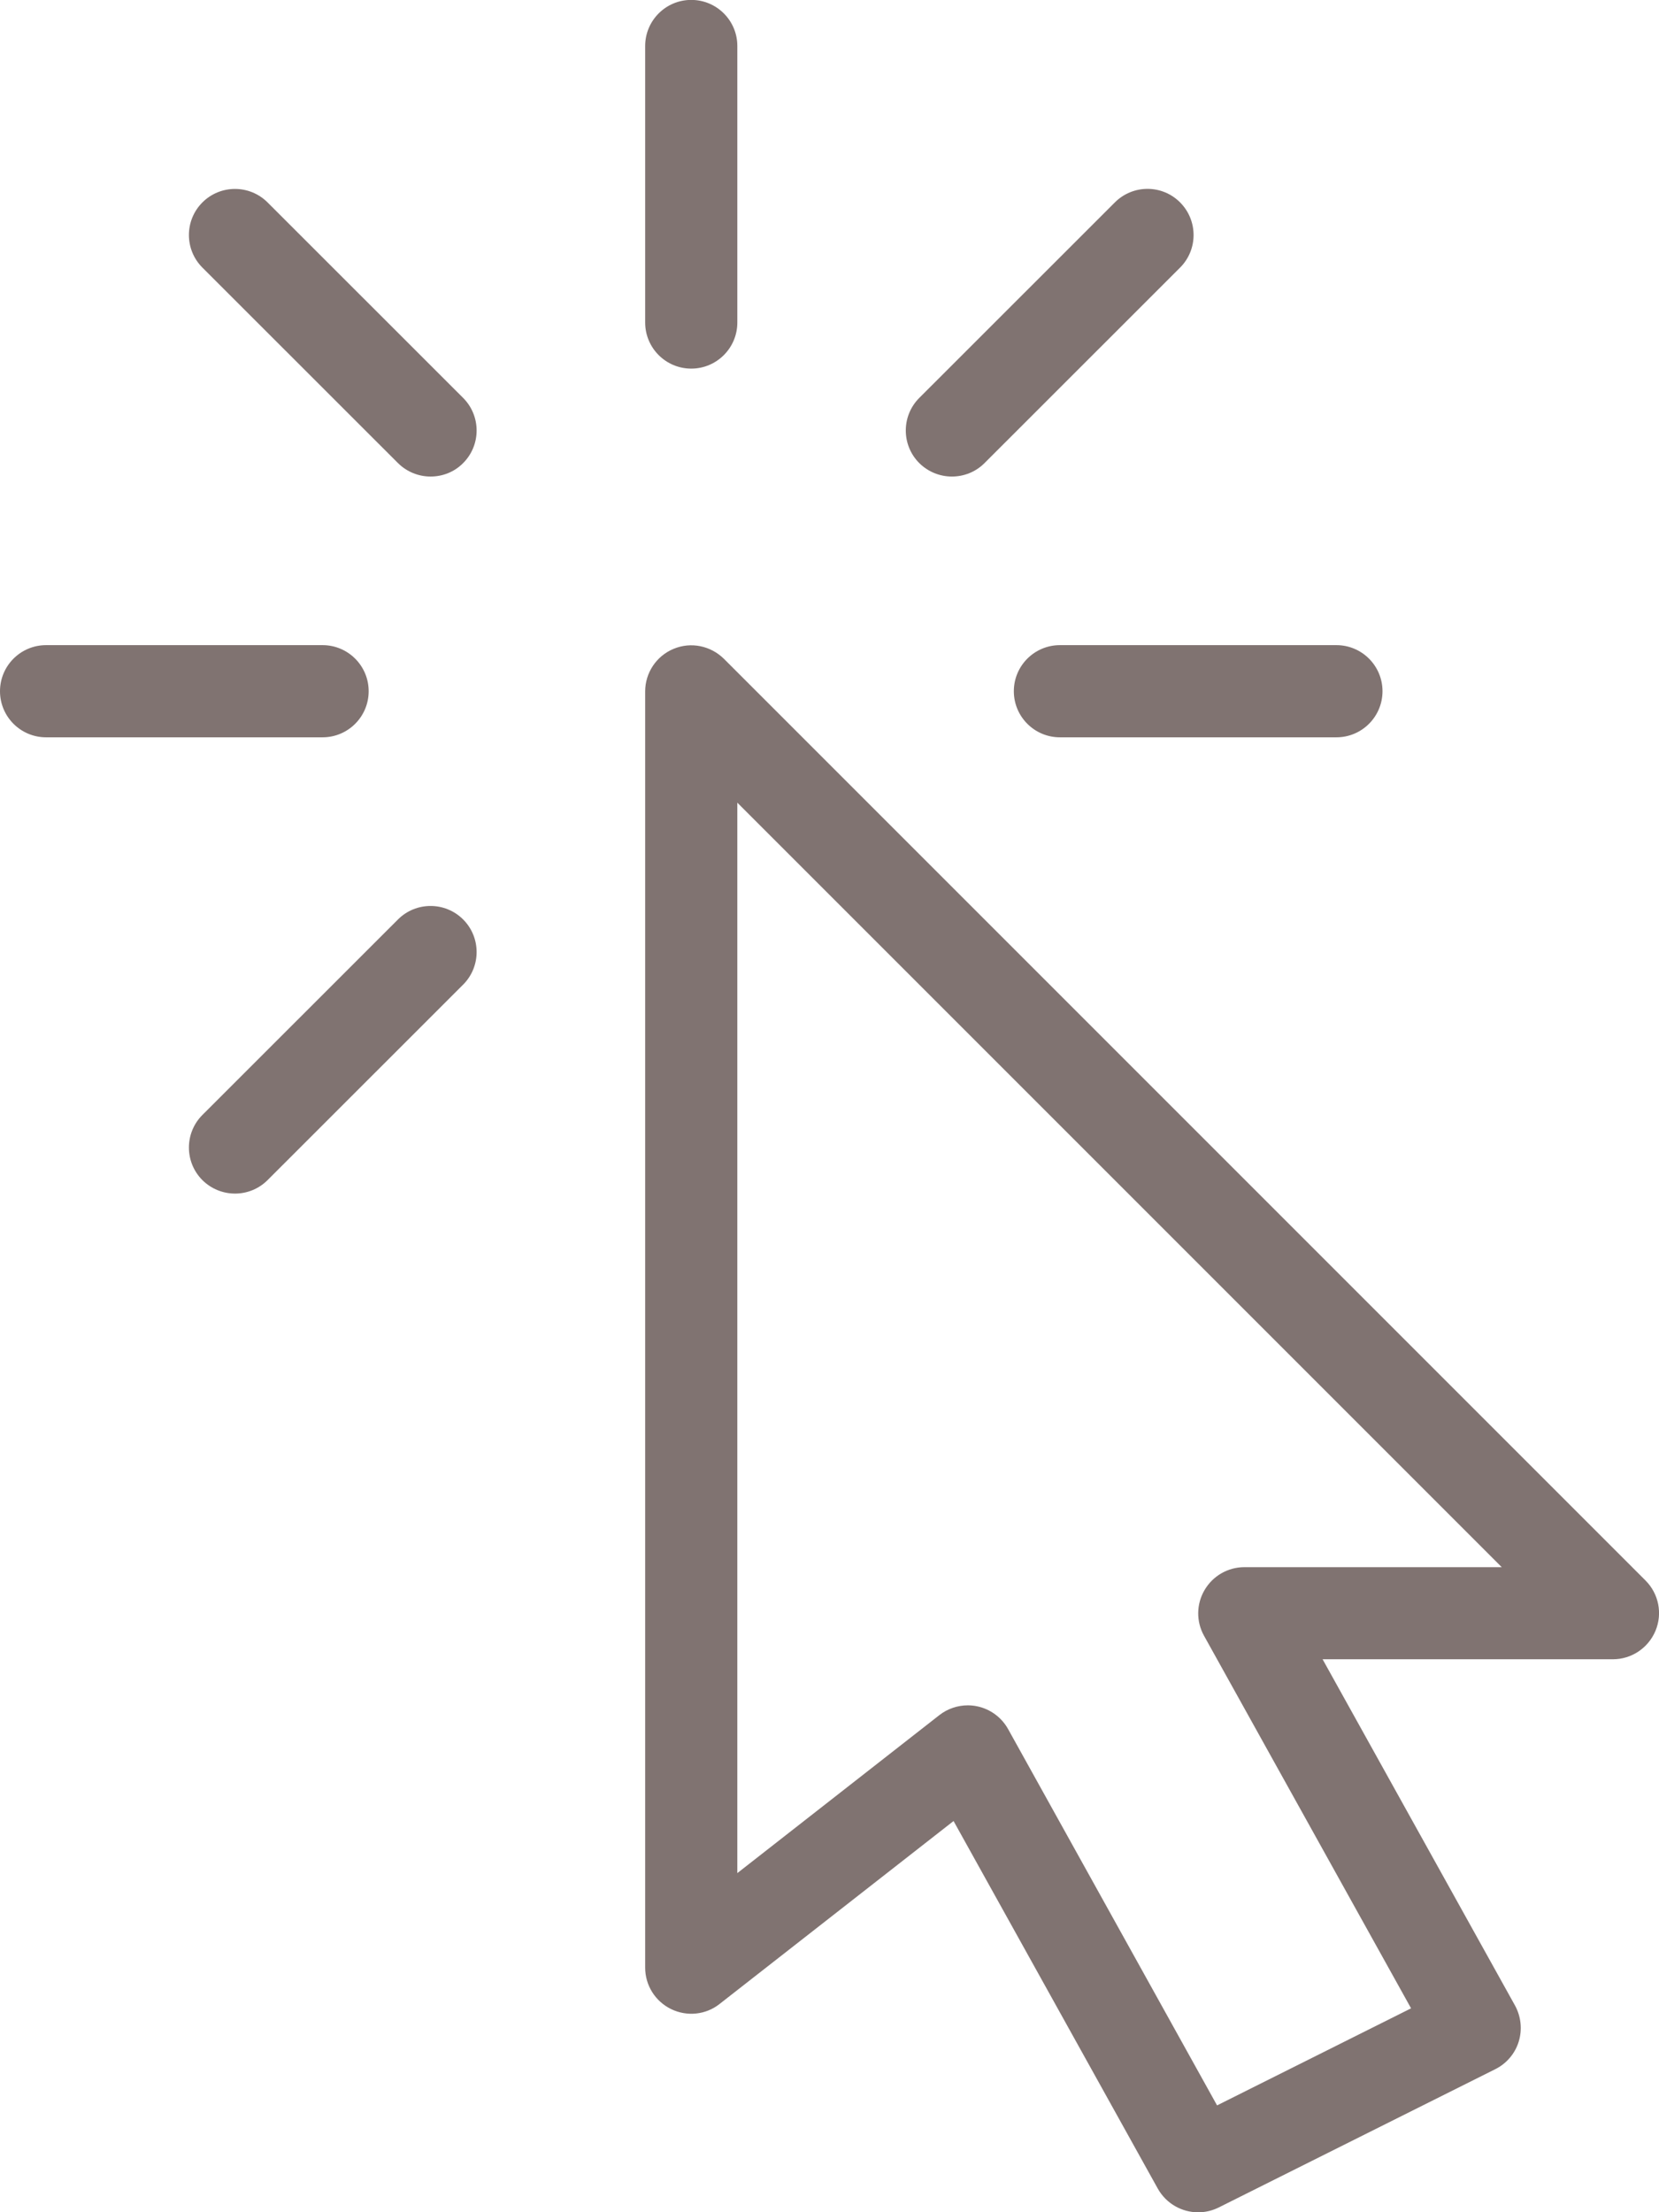 <?xml version="1.0" encoding="UTF-8" standalone="no"?><svg xmlns="http://www.w3.org/2000/svg" xmlns:xlink="http://www.w3.org/1999/xlink" fill="#807371" height="24" preserveAspectRatio="xMidYMid meet" version="1" viewBox="3.0 -0.0 18.0 24.0" width="18" zoomAndPan="magnify"><g><g id="change1_4"><path d="M16,24.001c-0.176,0-0.346-0.093-0.438-0.257l-2.216-3.988l-2.539,1.985c-0.149,0.118-0.354,0.139-0.526,0.055 C10.109,21.712,10,21.538,10,21.347V7.501c0-0.202,0.122-0.385,0.309-0.462c0.187-0.078,0.401-0.034,0.545,0.108l10,10 c0.143,0.143,0.186,0.358,0.108,0.545s-0.26,0.309-0.462,0.309h-3.15l2.088,3.757c0.065,0.119,0.08,0.26,0.04,0.391 c-0.04,0.13-0.132,0.238-0.254,0.299l-3,1.5C16.152,23.984,16.075,24.001,16,24.001z M13.5,18.501c0.033,0,0.066,0.003,0.1,0.01 c0.143,0.029,0.267,0.12,0.338,0.248l2.267,4.082l2.105-1.053l-2.247-4.043c-0.086-0.155-0.083-0.344,0.007-0.496 c0.09-0.153,0.254-0.247,0.431-0.247h2.793L11,8.708v11.613l2.192-1.714C13.28,18.538,13.39,18.501,13.5,18.501z" fill="inherit"/></g><g id="change1_7"><path d="M10.5,3.999c-0.276,0-0.5-0.224-0.5-0.5v-3c0-0.276,0.224-0.5,0.5-0.5s0.5,0.224,0.5,0.5v3 C11,3.775,10.776,3.999,10.5,3.999z" fill="inherit"/></g><g id="change1_2"><path d="M6.5,7.999h-3c-0.276,0-0.5-0.224-0.5-0.5s0.224-0.5,0.5-0.5h3c0.276,0,0.5,0.224,0.5,0.5S6.776,7.999,6.5,7.999z" fill="inherit"/></g><g id="change1_3"><path d="M17.5,7.999h-3c-0.276,0-0.5-0.224-0.5-0.5s0.224-0.5,0.5-0.5h3c0.276,0,0.5,0.224,0.5,0.5S17.776,7.999,17.5,7.999z" fill="inherit"/></g><g id="change1_5"><path d="M7.672,5.17c-0.128,0-0.256-0.049-0.354-0.146L5.196,2.903c-0.195-0.195-0.195-0.512,0-0.707s0.512-0.195,0.707,0 l2.122,2.121c0.195,0.195,0.195,0.512,0,0.707C7.928,5.122,7.8,5.17,7.672,5.17z" fill="inherit"/></g><g id="change1_6"><path d="M5.55,12.949c-0.128,0-0.256-0.049-0.354-0.146c-0.195-0.195-0.195-0.512,0-0.707l2.122-2.121 c0.195-0.195,0.512-0.195,0.707,0c0.195,0.195,0.195,0.512,0,0.707l-2.122,2.121C5.806,12.9,5.678,12.949,5.55,12.949z" fill="inherit"/></g><g id="change1_1"><path d="M13.328,5.17c-0.128,0-0.256-0.049-0.354-0.146c-0.195-0.195-0.195-0.512,0-0.707l2.122-2.121 C15.292,2,15.609,2,15.804,2.196s0.195,0.512,0,0.707l-2.122,2.121C13.584,5.122,13.456,5.17,13.328,5.17z" fill="inherit"/></g></g></svg>